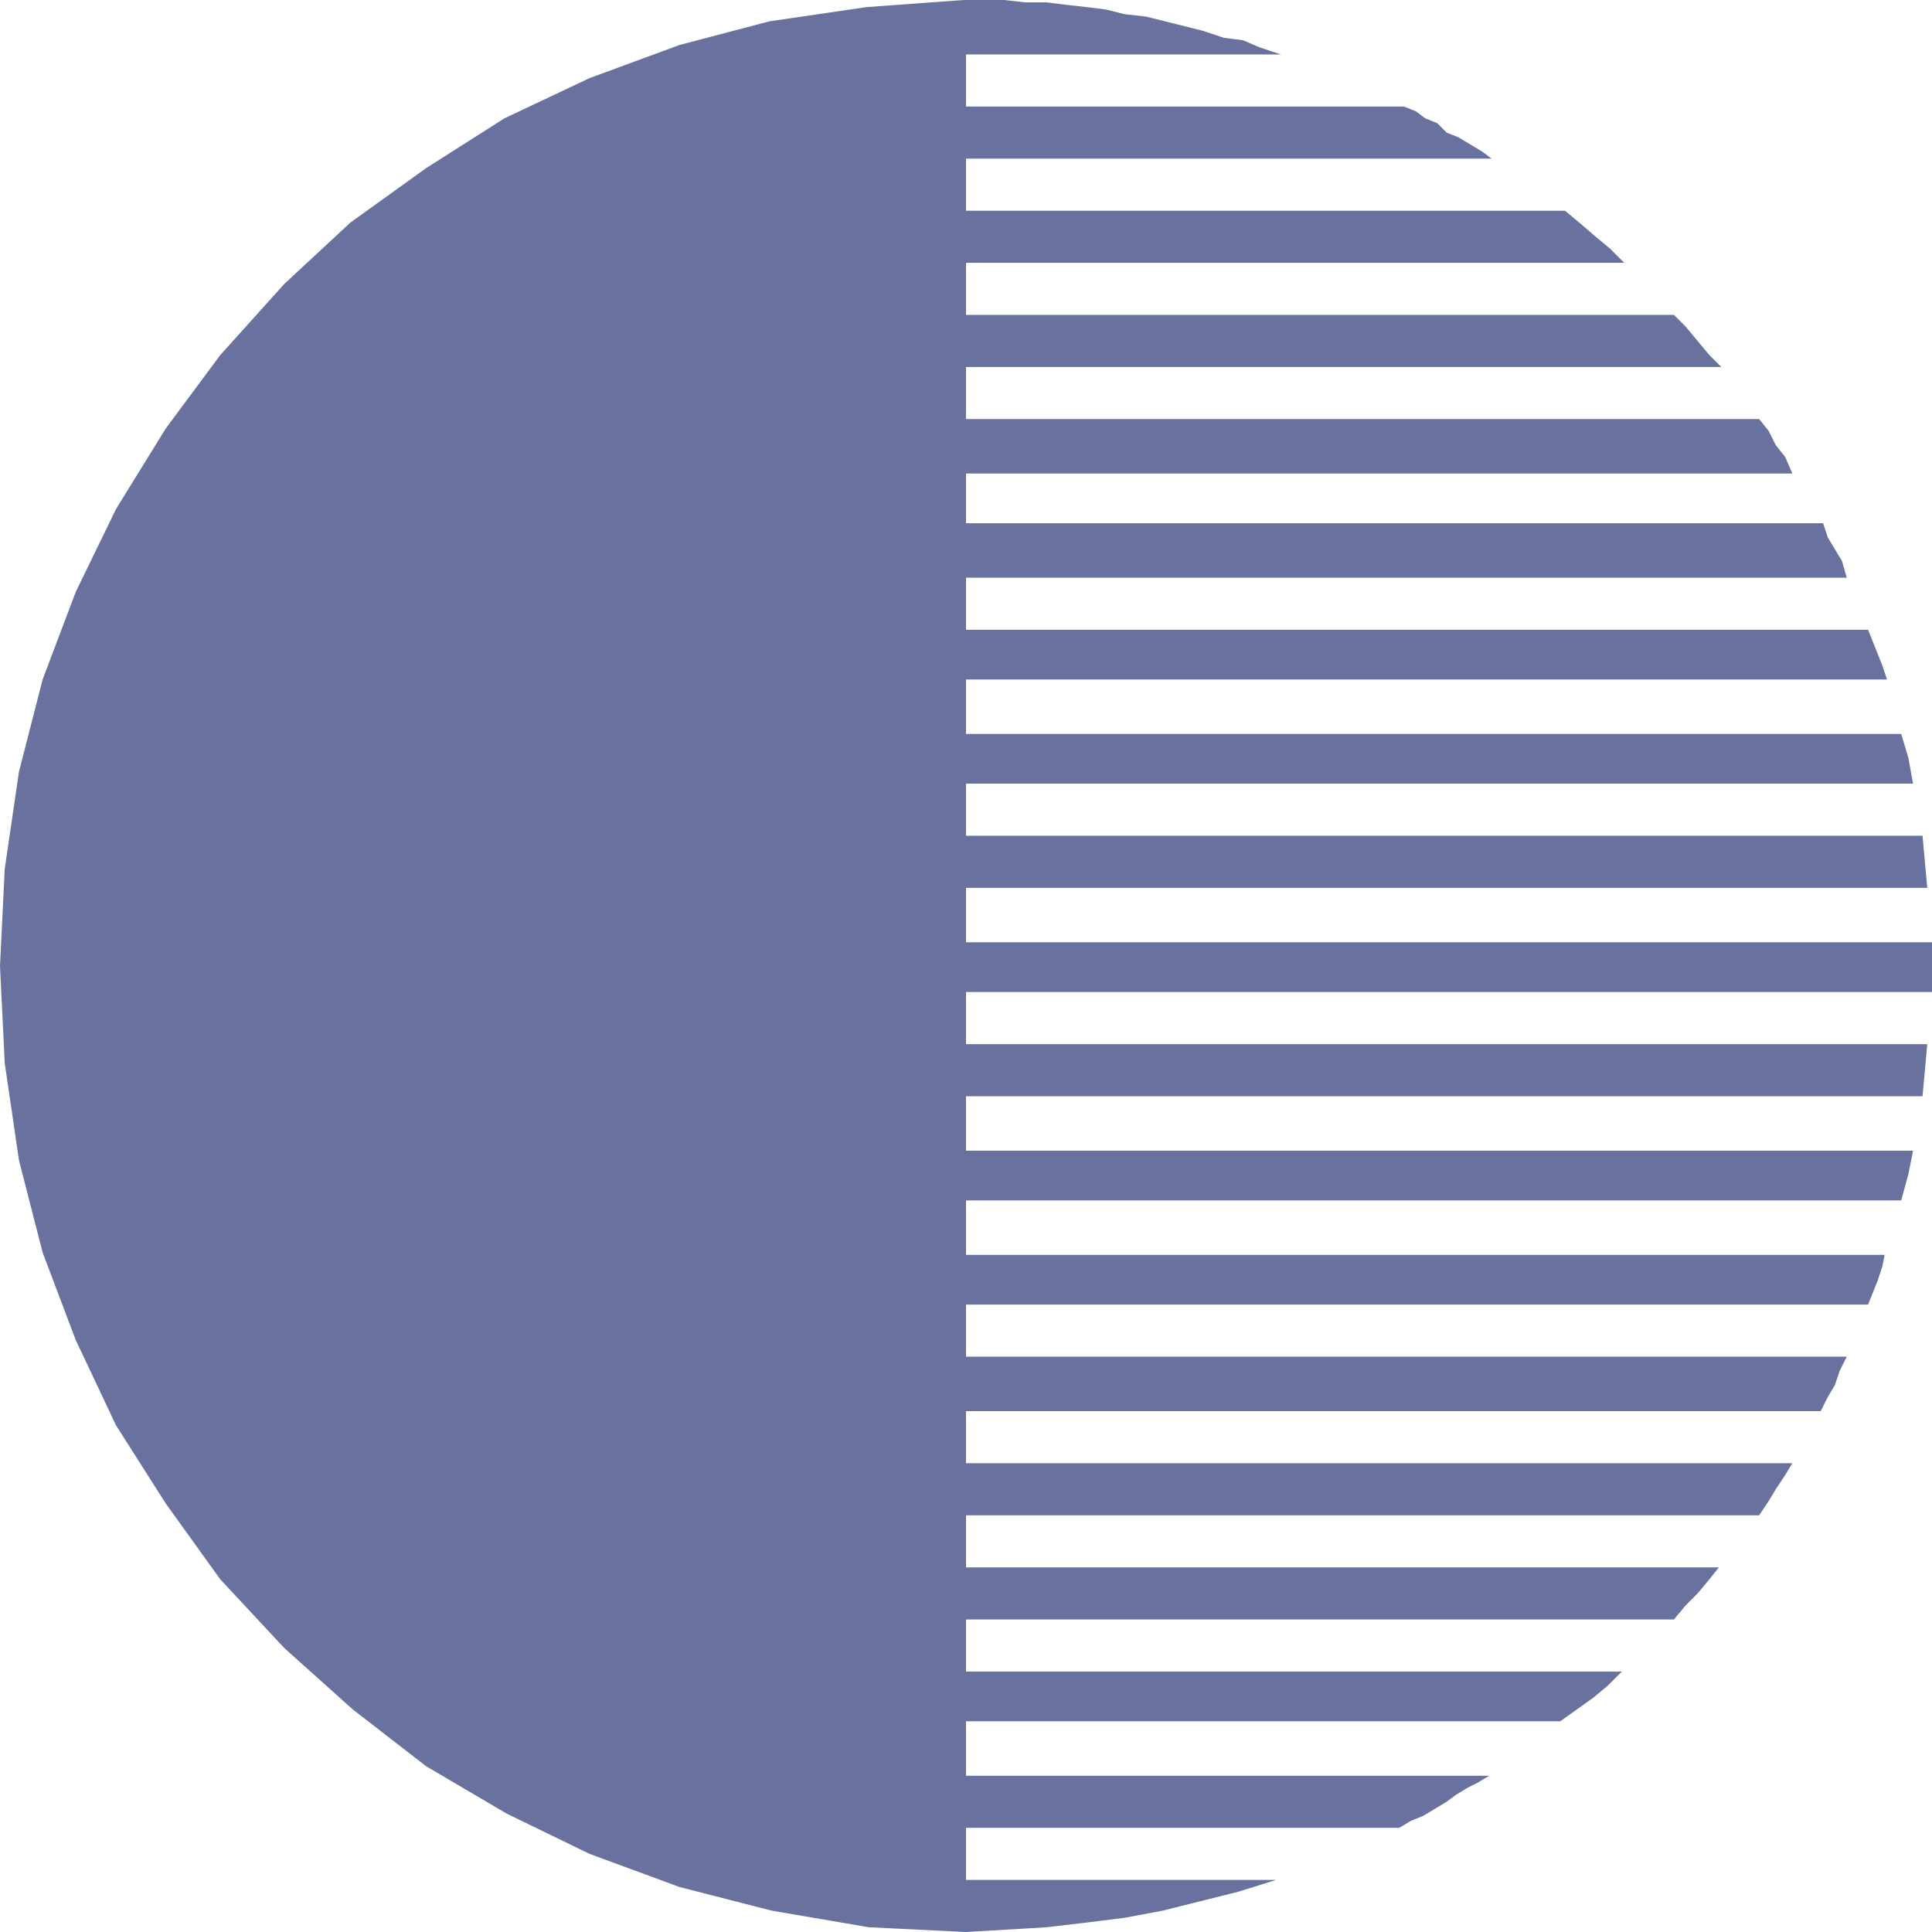 <svg xmlns="http://www.w3.org/2000/svg" width="612" height="612"><path fill="#69719f" fill-rule="evenodd" d="M306 17.25h99.75L399 15l-5.25-2.25-6-.75L381 9.75l-18-4.5-6.75-.75-6-1.5-6-.75-6.75-.75-6-.75h-6.75L318 0h-12.75L274.5 2.25l-30.75 4.5-28.5 7.5-28.5 10.5-27 12.75L135 53.25 111 70.5 90 90l-20.25 22.5-17.25 23.25-15.75 25.5L24 187.5l-10.5 27.75L6 244.5l-4.5 30.75L0 306l1.5 30.75L6 367.5l7.5 29.25L24 424.5l12.75 27 15.75 24.75 17.25 24L90 522l21.75 19.5 23.25 18 25.5 15 26.25 12.75 28.5 10.5 29.25 7.5 30.75 5.25L306 612l25.5-1.5 12.75-1.5 12-1.5 12-2.25 24-6 12-3.75H306V579h137.25l3.75-2.25 3.75-1.5 7.5-4.5 3-2.25 3.75-2.25 3-1.5 3.75-2.25H306v-17.25h188.25l10.5-7.5 4.5-3.75 4.5-4.5H306V513h224.25l3.75-4.5 3.75-3.75 3.75-4.5 3-3.75H306V480h251.25l3-4.5 2.25-3.75 3-4.5 2.25-3.75H306V447h270.75l2.25-4.5 2.25-3.75 1.5-4.5 2.25-4.5H306v-16.5h285.75l3-7.5 1.5-4.5.75-3.75H306v-17.25h296.25l2.25-8.25 1.5-7.5H306v-17.25h303l1.5-16.5H306v-16.5h306V298.5H306v-17.25h304.5l-1.5-16.5H306v-16.5h300l-1.5-8.25-2.25-7.5H306v-17.25h291.75l-1.5-4.5-4.5-11.25H306V183h279l-1.5-5.25-4.5-7.5-1.5-4.5H306V150h261.75l-2.25-5.25-3-3.75-2.25-4.5-3-3.75H306v-16.5h239.25l-3.75-3.75-7.5-9-3.75-3.75H306v-16.5h208.5l-4.5-4.5-4.5-3.75-5.25-4.5-4.5-3.75H306v-16.5h166.5l-3-2.25-7.5-4.5-3.75-1.5-3-3-3.75-1.5-3-2.25-3.75-1.5H306v-16.5"/></svg>
